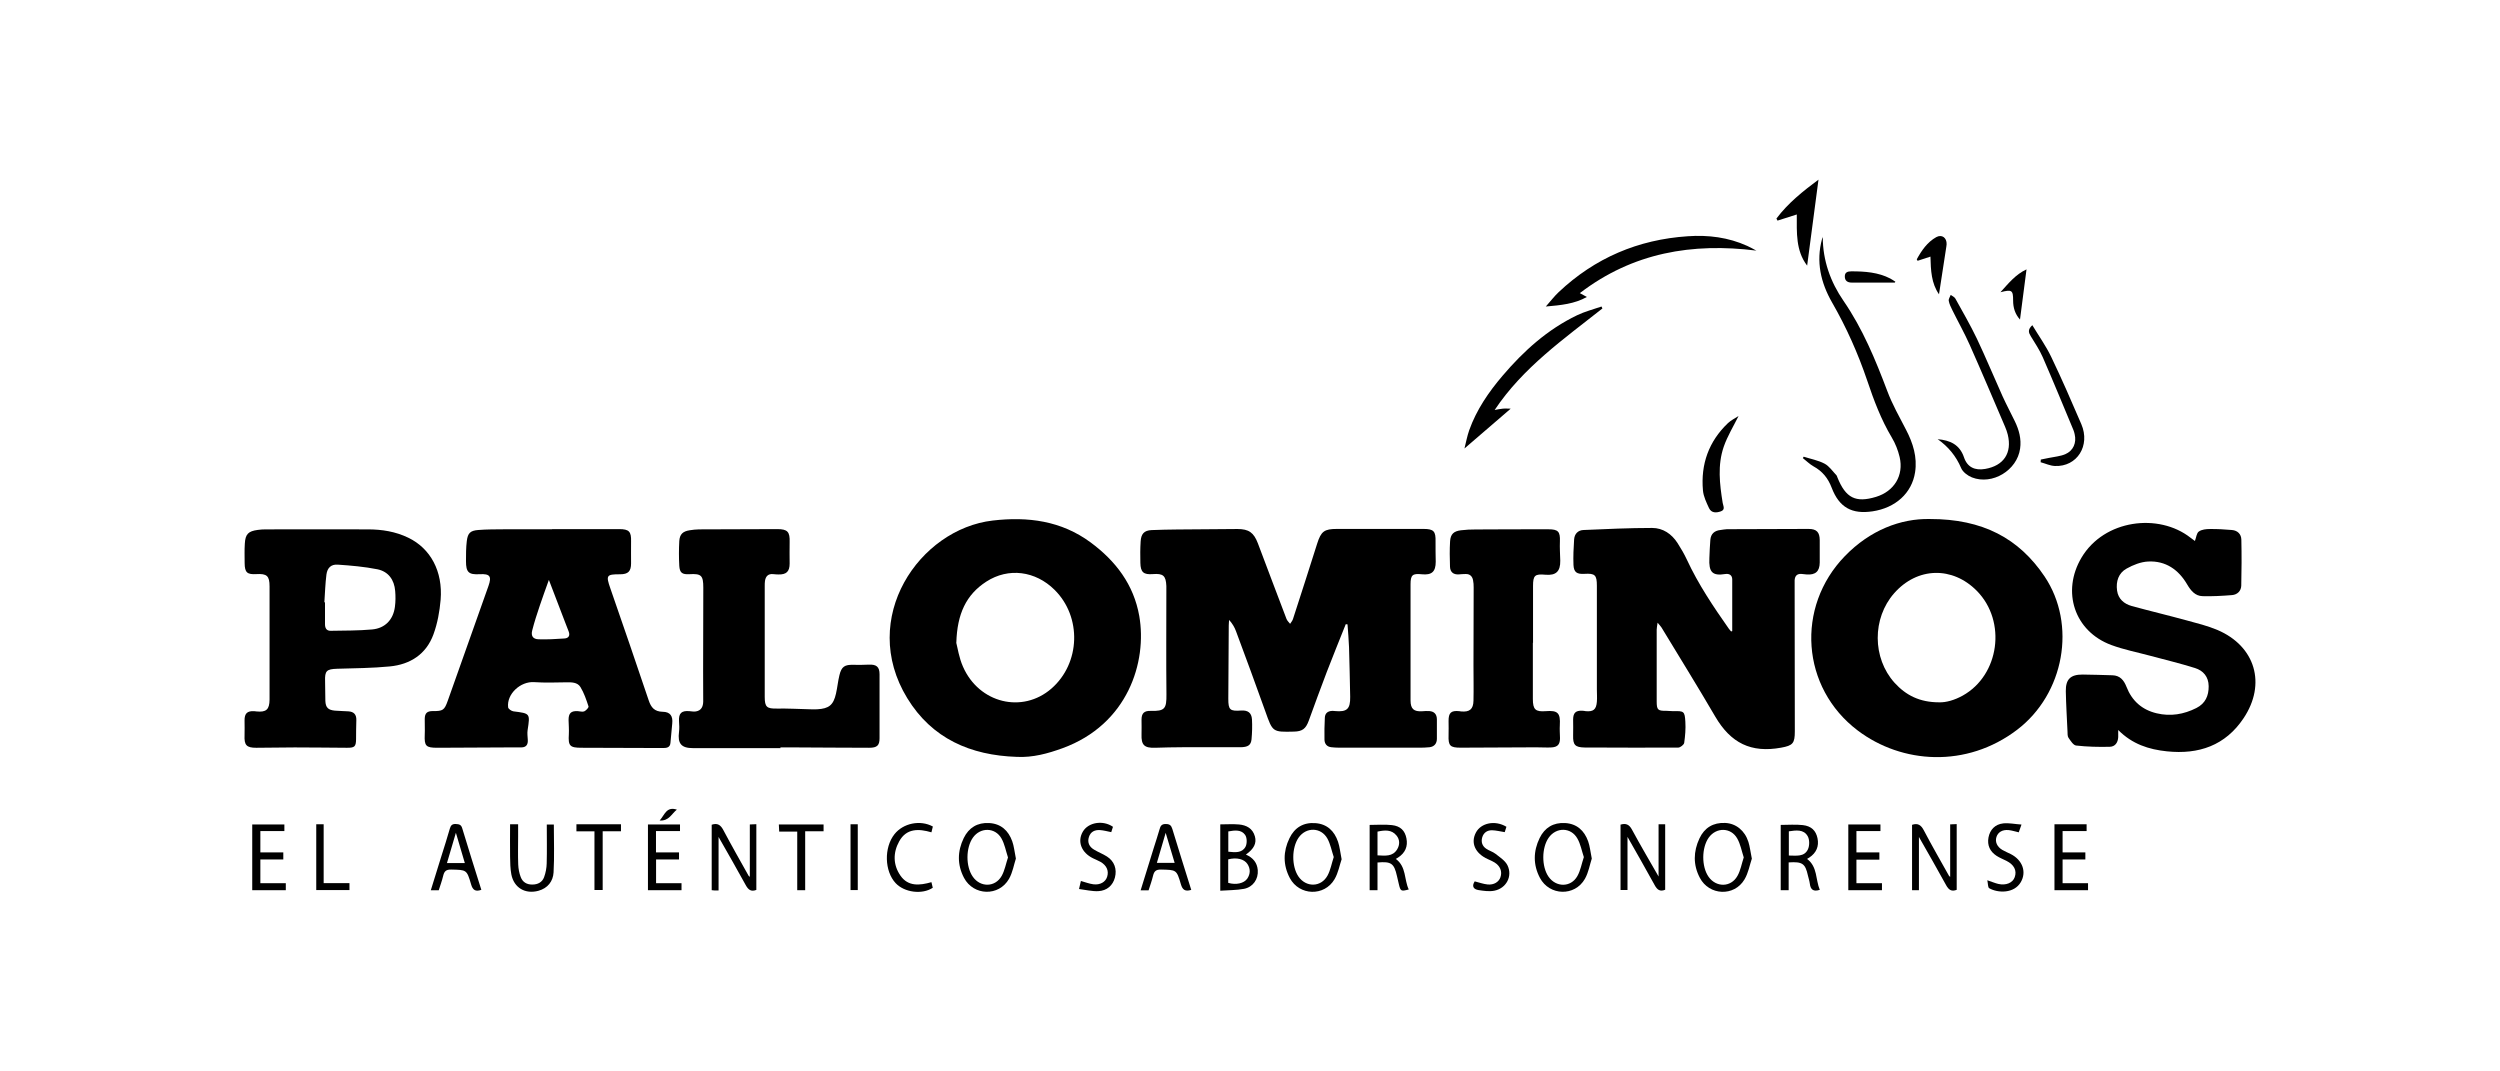 <?xml version="1.0" encoding="UTF-8"?>
<svg id="Capa_1" data-name="Capa 1" xmlns="http://www.w3.org/2000/svg" viewBox="0 0 280 120">
  <defs>
    <style>
      .cls-1 {
        stroke-width: 0px;
      }
    </style>
  </defs>
  <path class="cls-1" d="M218.42,98.19c0-1.94,0-3.87,0-5.86.23-.01.46-.02.73-.03,0,2.48,0,4.92,0,7.36-.59.23-.9,0-1.19-.53-.98-1.8-2.01-3.57-3.04-5.39,0,1.99,0,3.95,0,5.96h-.77c0-2.44,0-4.88,0-7.32.65-.22,1,.02,1.31.6.9,1.72,1.87,3.4,2.82,5.1.03.05.09.09.14.13Z"/>
  <path class="cls-1" d="M185.77,92.32h.73c0,2.45,0,4.89,0,7.33-.58.25-.9,0-1.18-.52-.98-1.8-2.01-3.57-3.04-5.4v5.95h-.78c0-2.44,0-4.87,0-7.32.59-.18.96-.03,1.27.54.96,1.78,1.99,3.52,2.99,5.27,0-1.92,0-3.85,0-5.85Z"/>
  <path class="cls-1" d="M80.48,99.73c-.22,0-.35,0-.48,0-.09,0-.17-.02-.29-.03,0-2.45,0-4.89,0-7.33.65-.22,1,.02,1.31.61.91,1.72,1.87,3.4,2.82,5.1.03.05.09.09.14.12,0-1.94,0-3.87,0-5.86.23-.01.46-.02.73-.03,0,2.48,0,4.92,0,7.36-.59.23-.9-.01-1.19-.54-.98-1.8-2.01-3.57-3.04-5.39v6Z"/>
  <path class="cls-1" d="M139.54,95.71c.81.36,1.26.92,1.33,1.74.08,1-.52,1.9-1.54,2.1-.85.16-1.74.14-2.66.21,0-2.53,0-4.9,0-7.43.71,0,1.41-.05,2.1.01.84.08,1.53.44,1.78,1.34.21.76-.11,1.4-1.01,2.03ZM137.56,98.88c.88.26,1.77.06,2.14-.48.35-.53.36-1.09.02-1.62-.36-.57-1.23-.78-2.16-.53,0,.88,0,1.76,0,2.63ZM137.57,93.11c0,.77,0,1.51,0,2.28.75.08,1.52.17,1.92-.54.19-.34.19-1.01-.03-1.33-.43-.63-1.18-.53-1.89-.4Z"/>
  <path class="cls-1" d="M150.27,96.21c-.23.67-.38,1.54-.8,2.26-1.14,1.95-3.95,1.86-5.01-.13-.77-1.46-.76-2.98-.04-4.46.57-1.19,1.57-1.79,2.89-1.69,1.32.09,2.14.88,2.55,2.09.19.56.24,1.16.4,1.95ZM149.38,95.99c-.24-.72-.37-1.45-.71-2.07-.72-1.29-2.39-1.31-3.23-.1-.78,1.13-.79,3.2-.02,4.34.85,1.25,2.53,1.23,3.26-.09.34-.62.46-1.35.7-2.08Z"/>
  <path class="cls-1" d="M178.28,96.16c-.22.67-.36,1.55-.77,2.27-1.13,1.99-3.97,1.91-5.04-.11-.77-1.46-.75-2.98-.03-4.46.57-1.17,1.54-1.75,2.84-1.68,1.32.07,2.16.84,2.59,2.04.2.55.25,1.16.41,1.94ZM177.39,95.99c-.24-.72-.37-1.46-.72-2.07-.72-1.29-2.39-1.3-3.23-.08-.78,1.13-.79,3.21-.01,4.34.84,1.22,2.5,1.23,3.23-.05.36-.63.48-1.39.73-2.13Z"/>
  <path class="cls-1" d="M196.2,96.19c-.23.67-.38,1.58-.82,2.31-1.15,1.94-3.96,1.81-5-.19-.76-1.44-.73-2.94-.04-4.41.56-1.2,1.55-1.79,2.88-1.73,1.21.05,2.2.86,2.6,2.12.17.54.23,1.12.39,1.9ZM195.3,96.03c-.24-.74-.37-1.49-.73-2.12-.71-1.26-2.35-1.27-3.19-.1-.81,1.14-.82,3.25-.02,4.39.85,1.21,2.5,1.2,3.23-.09.35-.61.47-1.35.71-2.08Z"/>
  <path class="cls-1" d="M113.78,96.16c-.22.67-.36,1.55-.77,2.27-1.13,1.99-3.97,1.91-5.04-.11-.77-1.46-.75-2.98-.03-4.46.57-1.17,1.54-1.75,2.84-1.68,1.32.07,2.16.84,2.59,2.04.2.55.25,1.16.41,1.94ZM112.89,96.02c-.24-.74-.37-1.49-.73-2.12-.71-1.25-2.36-1.26-3.19-.09-.81,1.14-.82,3.25-.01,4.39.85,1.21,2.5,1.19,3.23-.1.34-.61.47-1.35.71-2.08Z"/>
  <path class="cls-1" d="M156.33,96.2c1.2.88.92,2.31,1.45,3.42-.87.23-.92.2-1.11-.6-.07-.3-.14-.6-.21-.9-.32-1.42-.64-1.66-2.18-1.52,0,1.01,0,2.04,0,3.1h-.88c0-2.4,0-4.79,0-7.31.84,0,1.67-.07,2.49.02.97.11,1.46.62,1.63,1.48.18.9-.13,1.63-.93,2.15-.07.05-.15.09-.26.16ZM154.28,95.8c.87.04,1.69.16,2.2-.67.31-.51.31-1.09-.07-1.55-.56-.69-1.33-.61-2.13-.44,0,.89,0,1.74,0,2.66Z"/>
  <path class="cls-1" d="M203.82,99.66c-.72.24-1.04-.02-1.12-.69-.04-.31-.14-.6-.21-.9-.3-1.36-.62-1.58-2.16-1.48,0,1.02,0,2.04,0,3.11h-.89c0-2.38,0-4.78,0-7.31.82,0,1.66-.07,2.47.02.97.11,1.47.62,1.65,1.47.19.9-.13,1.64-.91,2.16-.07.05-.15.09-.26.16,1.19.88.94,2.32,1.43,3.47ZM200.35,93.11c0,.93,0,1.8,0,2.71.83,0,1.73.18,2.14-.7.19-.41.19-1.09-.03-1.47-.45-.79-1.3-.66-2.12-.54Z"/>
  <path class="cls-1" d="M57.13,92.32h.9c0,.47,0,.93,0,1.38,0,1.04-.03,2.08.01,3.12.02.48.11.97.28,1.41.21.56.67.85,1.3.84.62,0,1.11-.26,1.32-.83.18-.49.28-1.03.29-1.54.04-1.43.01-2.87.01-4.35h.79c0,1.8.07,3.59-.03,5.36-.06,1-.65,1.77-1.7,2.06-1.48.4-2.74-.34-3.03-1.84-.12-.64-.13-1.32-.14-1.98-.02-1.19,0-2.38,0-3.63Z"/>
  <path class="cls-1" d="M49.14,99.71h-.89c.4-1.27.78-2.51,1.16-3.74.33-1.05.67-2.1.97-3.16.11-.37.26-.54.68-.52.37.02.59.07.71.48.69,2.3,1.42,4.59,2.14,6.89-.64.23-.96.05-1.15-.62-.48-1.65-.51-1.61-2.23-1.65-.56-.01-.77.19-.89.69-.13.55-.33,1.09-.5,1.63ZM51.06,93.27c-.35,1.19-.67,2.27-1,3.39h2c-.33-1.11-.65-2.18-1-3.39Z"/>
  <path class="cls-1" d="M133.41,99.67c-.69.21-.97-.02-1.15-.63-.48-1.65-.51-1.61-2.23-1.65-.57-.01-.77.2-.89.7-.13.55-.33,1.09-.5,1.63h-.89c.5-1.61.98-3.18,1.47-4.75.22-.7.45-1.39.65-2.09.1-.37.23-.6.7-.59.44,0,.61.16.73.55.69,2.28,1.41,4.55,2.12,6.83ZM130.56,93.26c-.35,1.2-.67,2.28-.99,3.38h1.99c-.33-1.12-.65-2.19-1.01-3.38Z"/>
  <path class="cls-1" d="M31.73,95.47v.79h-2.57v2.66h2.85v.78h-3.76c0-2.44,0-4.88,0-7.36,1.18,0,2.37,0,3.6,0,0,.23,0,.46,0,.74h-2.69v2.39h2.58Z"/>
  <path class="cls-1" d="M76.05,95.47v.79h-2.57c0,.9,0,1.75,0,2.66h2.85v.78c-1.25,0-2.48,0-3.76,0,0-2.44,0-4.88,0-7.36h3.59v.74h-2.69c0,.81,0,1.57,0,2.39h2.58Z"/>
  <path class="cls-1" d="M230.1,92.32h3.6v.76h-2.69c0,.81,0,1.57,0,2.39h2.55v.79h-2.55c0,.9,0,1.75,0,2.66h2.85v.78h-3.76c0-2.44,0-4.88,0-7.38Z"/>
  <path class="cls-1" d="M210.49,95.47v.81h-1.27c-.42,0-.84,0-1.3,0,0,.88,0,1.73,0,2.64h2.86v.78h-3.77c0-2.45,0-4.88,0-7.36h3.6v.74h-2.69v2.39h2.58Z"/>
  <path class="cls-1" d="M165.16,98.71c.51.13.97.3,1.45.35.71.07,1.26-.28,1.44-.81.22-.64-.02-1.25-.65-1.65-.24-.15-.51-.26-.77-.38-1.41-.64-1.94-1.81-1.33-2.97.57-1.09,2.16-1.42,3.42-.65-.06.2-.13.42-.19.6-.52-.08-.97-.2-1.42-.21-.53-.01-.94.26-1.1.79-.15.52,0,.98.45,1.28.32.22.73.33,1.04.57.49.39,1.08.76,1.34,1.29.59,1.22-.14,2.58-1.48,2.84-.56.11-1.18.02-1.76-.07-.57-.09-.79-.43-.43-.98Z"/>
  <path class="cls-1" d="M124.65,92.61c-.06.19-.13.39-.19.59-.44-.09-.84-.2-1.25-.23-.58-.04-1.06.17-1.25.77-.2.61.04,1.1.56,1.41.47.29.99.48,1.46.78.83.53,1.14,1.41.89,2.36-.23.87-.88,1.47-1.87,1.52-.68.03-1.37-.14-2.15-.24.1-.42.15-.66.21-.9.5.14.94.31,1.39.37.77.1,1.37-.26,1.55-.84.21-.67-.05-1.27-.74-1.67-.27-.15-.56-.26-.84-.4-1.31-.64-1.79-1.88-1.14-2.99.61-1.04,2.24-1.32,3.37-.54Z"/>
  <path class="cls-1" d="M226.4,92.37c-.16.45-.23.65-.3.85-.4-.09-.76-.21-1.13-.25-.71-.07-1.2.24-1.37.78-.17.54.07,1.09.66,1.44.3.18.64.31.95.47,1.31.67,1.79,1.99,1.12,3.14-.75,1.29-2.56,1.24-3.54.68-.15-.09-.13-.49-.21-.89.54.18.88.33,1.23.41.86.2,1.62-.12,1.84-.76.26-.74-.07-1.39-.92-1.82-.37-.19-.77-.34-1.12-.57-.73-.48-1.06-1.17-.9-2.05.16-.86.73-1.48,1.65-1.58.63-.07,1.28.08,2.05.13Z"/>
  <path class="cls-1" d="M104.32,98.8c.06.26.11.44.15.63-1.19.79-3.18.53-4.16-.52-1.25-1.34-1.32-3.98-.13-5.48.98-1.24,2.89-1.63,4.3-.86-.05.19-.1.39-.16.65-1.43-.42-2.8-.46-3.61,1.01-.7,1.26-.7,2.63.14,3.84.86,1.24,2.15,1.11,3.48.73Z"/>
  <path class="cls-1" d="M69.55,92.33v.77h-2.05c0,2.23,0,4.38,0,6.58h-.92c0-2.16,0-4.33,0-6.57h-2.02v-.79c1.66,0,3.29,0,4.98,0Z"/>
  <path class="cls-1" d="M90.18,93.1c0,2.25,0,4.41,0,6.6h-.89c0-2.17,0-4.33,0-6.56h-2.02c-.01-.3-.02-.53-.04-.8,1.69,0,3.33,0,5.01,0v.76h-2.06Z"/>
  <path class="cls-1" d="M35.41,92.32h.84c0,2.19,0,4.36,0,6.59h2.89v.78h-3.72c0-2.43,0-4.87,0-7.37Z"/>
  <path class="cls-1" d="M95.26,92.32h.81c0,2.46,0,4.89,0,7.37h-.81c0-2.43,0-4.87,0-7.37Z"/>
  <g>
    <path class="cls-1" d="M150.72,69.92c-.71,1.78-1.43,3.55-2.12,5.34-.69,1.81-1.36,3.64-2.02,5.46-.33.9-.71,1.2-1.66,1.22-2.4.06-2.38.05-3.19-2.23-1.07-3.02-2.19-6.02-3.3-9.02-.16-.44-.41-.86-.77-1.26-.01.2-.04.41-.04.61-.02,2.74-.03,5.48-.05,8.23,0,1.23.18,1.4,1.43,1.31.75-.05,1.17.24,1.22.98.04.75.02,1.5-.05,2.25-.07.66-.41.87-1.25.88-2.17.01-4.34,0-6.5,0-1.02,0-2.03.03-3.05.06-1.21.04-1.56-.31-1.52-1.49.02-.55,0-1.1,0-1.66,0-.72.3-1,1.02-.98,1.59.04,1.79-.24,1.77-1.86-.04-3.8-.01-7.6-.01-11.4,0-.24.01-.49,0-.73-.05-1.16-.36-1.42-1.52-1.33-1.03.08-1.37-.21-1.39-1.26-.02-.8-.02-1.59.03-2.39.05-.85.38-1.24,1.23-1.28,1.92-.08,3.84-.07,5.77-.09,1.28-.01,2.56-.03,3.84-.03,1.28,0,1.83.4,2.29,1.6,1.07,2.83,2.13,5.66,3.21,8.48.08.2.26.36.4.54.11-.17.26-.34.32-.53.91-2.81,1.82-5.63,2.71-8.45.44-1.38.79-1.65,2.23-1.65,3.23,0,6.45,0,9.68,0,1.16,0,1.38.27,1.35,1.42-.02.75.02,1.5.02,2.25,0,1.12-.44,1.52-1.55,1.41-1.05-.11-1.27.07-1.27,1.13,0,4.33,0,8.67,0,13,0,.95.37,1.27,1.31,1.21.26-.02.53-.04.79-.02.55.04.84.35.85.91,0,.73,0,1.46,0,2.18,0,.54-.28.89-.82.96-.41.05-.83.05-1.25.05-2.96,0-5.92,0-8.89,0-.29,0-.57-.02-.86-.05-.5-.05-.76-.38-.77-.85-.02-.81,0-1.63.04-2.45.02-.5.32-.75.82-.77.11,0,.22,0,.33.02,1.33.12,1.71-.23,1.69-1.59-.04-1.86-.07-3.71-.13-5.57-.03-.85-.11-1.7-.17-2.55-.06,0-.13-.02-.19-.02Z"/>
    <path class="cls-1" d="M194.01,70.71c0-1.94,0-3.88,0-5.82,0-.47-.34-.67-.77-.6-1.47.24-1.87-.22-1.79-1.79.03-.68.05-1.37.11-2.05.06-.67.47-1.02,1.13-1.09.24-.03.48-.08.72-.09,3.05-.02,6.1-.03,9.15-.03.91,0,1.24.37,1.25,1.25,0,.84,0,1.68,0,2.52-.01.99-.48,1.4-1.46,1.33-.2-.01-.4-.04-.59-.06-.5-.03-.73.23-.76.71-.01.22,0,.44,0,.66,0,5.42.01,10.83.02,16.25,0,1.35-.21,1.6-1.54,1.84-3.36.61-5.63-.51-7.37-3.48-1.96-3.36-4.01-6.66-6.02-9.98-.08-.14-.21-.25-.44-.54-.05.38-.1.58-.1.78,0,2.68,0,5.35,0,8.03,0,.96.13,1.07,1.06,1.06.26,0,.53.04.79.04,1.2-.03,1.29,0,1.36,1.19.05.78-.02,1.59-.13,2.36-.03.21-.44.53-.67.53-3.4.02-6.81,0-10.21-.01-.09,0-.18,0-.27,0-1.07-.02-1.32-.29-1.29-1.36.02-.59,0-1.19,0-1.79.01-.73.29-1,1.02-.97.13,0,.26.03.39.05.85.08,1.18-.18,1.25-1.05.04-.46,0-.93,0-1.39,0-3.87,0-7.74,0-11.61,0-1.2-.21-1.4-1.39-1.33-.85.05-1.19-.17-1.23-1-.04-.95.01-1.9.07-2.84.04-.64.44-1.05,1.06-1.07,2.56-.11,5.12-.23,7.68-.23,1.21,0,2.19.67,2.85,1.7.38.59.74,1.21,1.04,1.85,1.28,2.76,2.97,5.27,4.71,7.75.07.1.16.2.24.29.05-.01.09-.03.14-.04Z"/>
    <path class="cls-1" d="M216.15,58.13c5.92-.01,9.97,2.17,12.84,6.43,3.61,5.38,2.22,13.15-3.08,17.18-5.67,4.31-12.9,3.81-17.84.08-6.34-4.79-6.98-13.83-1.44-19.54,2.81-2.9,6.25-4.22,9.51-4.15ZM217.18,78.66c.77.03,1.74-.25,2.64-.75,4.12-2.29,4.94-8.31,1.6-11.72-2.74-2.79-6.69-2.69-9.28.26-2.46,2.8-2.45,7.25.05,10.02,1.26,1.39,2.8,2.19,4.99,2.19Z"/>
    <path class="cls-1" d="M113.88,84.77c-5.17-.17-9.5-2.04-12.27-6.58-5.47-8.96,1.35-18.94,9.58-19.89,3.95-.46,7.68.03,10.96,2.45,2.81,2.08,4.83,4.72,5.45,8.25.89,5.13-1.27,12.13-8.6,14.8-1.65.6-3.33,1.06-5.11.97ZM107.1,71.98c.15.56.31,1.7.76,2.7,1.8,4.09,6.66,5.26,9.9,2.44,3.25-2.83,3.42-8.02.35-11.06-2.14-2.12-5.16-2.52-7.64-.92-2.26,1.46-3.27,3.62-3.36,6.83Z"/>
    <path class="cls-1" d="M61.85,59.26c2.5,0,5,0,7.5,0,1.11,0,1.36.28,1.33,1.38-.02.82.01,1.63,0,2.45,0,.91-.33,1.23-1.24,1.23-1.52,0-1.59.11-1.08,1.58,1.44,4.17,2.89,8.34,4.29,12.53.27.81.65,1.27,1.57,1.29.85.01,1.16.48,1.07,1.32-.07.72-.14,1.44-.2,2.16-.04.52-.42.58-.81.58-3.05,0-6.1-.02-9.15-.03-1.32,0-1.5-.21-1.42-1.51.03-.53-.02-1.06-.03-1.59-.01-.77.28-1.05,1.04-1,.24.01.52.11.72.02.21-.1.52-.43.47-.56-.24-.74-.5-1.5-.9-2.16-.34-.55-1.01-.54-1.62-.53-1.19.02-2.38.06-3.56-.02-1.53-.11-3.1,1.33-2.92,2.82.02.18.37.42.59.45,1.89.24,1.88.22,1.59,2.12-.05.34,0,.7.02,1.04.04.53-.14.87-.72.88-.48.01-.97,0-1.45,0-2.65.01-5.31.03-7.96.04-1.29,0-1.46-.2-1.41-1.45.03-.6-.01-1.19,0-1.79.01-.64.27-.87.9-.87,1.14.01,1.3-.09,1.68-1.16,1.52-4.28,3.04-8.57,4.56-12.86.38-1.08.16-1.37-.98-1.31-1.24.07-1.54-.21-1.54-1.46,0-.75,0-1.51.09-2.25.11-.89.39-1.17,1.27-1.24.97-.08,1.94-.07,2.91-.08,1.79-.01,3.58,0,5.37,0,0,0,0-.01,0-.02ZM61.47,64.96c-.38,1.07-.71,1.96-1.01,2.86-.31.92-.61,1.84-.85,2.78-.16.62.08.98.7,1,.97.03,1.94-.02,2.91-.09.47-.03.65-.33.47-.79-.15-.37-.29-.74-.43-1.11-.57-1.5-1.14-3-1.78-4.65Z"/>
    <path class="cls-1" d="M237.24,81.76c0,.37,0,.59,0,.8-.03.61-.35,1.07-.95,1.08-1.25.03-2.51,0-3.76-.14-.32-.03-.62-.53-.86-.87-.12-.18-.1-.47-.11-.71-.07-1.5-.16-3-.19-4.5-.02-1.35.53-1.88,1.9-1.87,1.1,0,2.21.06,3.31.08.86.02,1.29.55,1.58,1.28.61,1.58,1.74,2.59,3.39,2.98,1.55.37,3.03.12,4.44-.59,1.01-.51,1.39-1.37,1.38-2.45-.01-1.05-.6-1.74-1.53-2.03-1.66-.52-3.36-.93-5.04-1.38-1.45-.39-2.94-.68-4.34-1.2-4.13-1.53-5.59-5.99-3.33-9.79,2.54-4.27,8.64-5.02,12.2-2.23.17.13.35.25.5.37.15-.39.18-.88.44-1.06.32-.23.82-.28,1.25-.28.81-.01,1.63.04,2.45.11.64.05,1.05.47,1.06,1.08.04,1.72.03,3.44-.01,5.16-.02.59-.44,1-1.03,1.05-1.1.09-2.21.15-3.31.12-.82-.02-1.31-.62-1.71-1.3-.97-1.67-2.42-2.68-4.38-2.58-.82.04-1.68.38-2.41.79-.91.5-1.21,1.44-1.07,2.46.13.94.78,1.49,1.63,1.73,2.04.56,4.11,1.05,6.15,1.61,1.17.32,2.36.61,3.47,1.08,4.24,1.81,5.49,6.04,2.92,9.88-2.04,3.06-5.02,4.08-8.58,3.71-2.03-.21-3.89-.8-5.47-2.4Z"/>
    <path class="cls-1" d="M30.19,71.97c0-2.1,0-4.2,0-6.3,0-1.17-.3-1.44-1.48-1.37-1.03.06-1.3-.18-1.31-1.23,0-.73-.03-1.46.02-2.19.06-1.06.39-1.39,1.45-1.53.28-.04.57-.06.86-.06,3.83,0,7.65-.02,11.48,0,1.56,0,3.08.24,4.51.93,2.5,1.2,3.89,3.77,3.63,6.95-.11,1.3-.35,2.64-.8,3.87-.81,2.23-2.6,3.38-4.9,3.6-1.95.19-3.92.2-5.89.26-1.19.04-1.39.23-1.35,1.41.03.73,0,1.46.03,2.19.03.75.32,1.02,1.06,1.09.51.04,1.01.05,1.52.08.61.04.91.35.89.99-.03.71-.02,1.41-.03,2.12-.01.84-.16.98-1.03.97-1.95-.01-3.89-.04-5.84-.04-1.44,0-2.87.04-4.31.04-1.1,0-1.36-.3-1.31-1.4.02-.55,0-1.1,0-1.65-.01-.79.29-1.09,1.08-1.05.09,0,.18.02.26.03,1.08.11,1.45-.21,1.46-1.32,0-2.12,0-4.25,0-6.37ZM36.34,67.46s.04,0,.06,0c0,.82,0,1.64,0,2.45,0,.43.16.75.64.74,1.54-.03,3.09-.01,4.63-.15,1.46-.13,2.37-1.09,2.56-2.53.08-.59.08-1.19.03-1.78-.1-1.26-.77-2.18-1.99-2.43-1.46-.29-2.96-.42-4.45-.52-.74-.05-1.16.36-1.26,1.11-.13,1.03-.16,2.07-.23,3.1Z"/>
    <path class="cls-1" d="M87.43,83.79c-3.27,0-6.54,0-9.81,0-1.32,0-1.74-.51-1.57-1.82.05-.39.03-.79,0-1.19-.05-.89.27-1.21,1.17-1.13.24.02.49.07.72.03.62-.1.81-.56.82-1.11,0-1.15-.01-2.3-.01-3.45,0-3.1.01-6.19.02-9.29,0-1.39-.22-1.6-1.57-1.52-.79.04-1.07-.15-1.12-.94-.05-.92-.05-1.85,0-2.77.05-.77.4-1.09,1.16-1.21.35-.05.7-.1,1.05-.1,2.92-.01,5.84-.02,8.76-.03,1.16,0,1.43.3,1.39,1.47-.02.79,0,1.59,0,2.39,0,.9-.37,1.24-1.26,1.22-.2,0-.4-.02-.6-.04-.55-.05-.82.25-.9.75-.03.19-.03.4-.03.6,0,4.13,0,8.27,0,12.4,0,1.15.24,1.33,1.37,1.31,1.23-.02,2.47.05,3.71.08.26,0,.53.02.79,0,1.32-.07,1.82-.47,2.11-1.75.16-.69.22-1.4.39-2.08.23-.95.59-1.18,1.56-1.15.57.01,1.15.01,1.72-.02.86-.04,1.21.24,1.21,1.08,0,2.39,0,4.77,0,7.16,0,.81-.27,1.07-1.16,1.07-2.74,0-5.48-.03-8.22-.04-.57,0-1.15,0-1.72,0,0,.03,0,.06,0,.09Z"/>
    <path class="cls-1" d="M171.68,71.98c0,2.1,0,4.2,0,6.3,0,1.19.29,1.46,1.45,1.37,1.35-.11,1.65.21,1.57,1.57-.03.48.01.97.02,1.45,0,.68-.24.99-.92,1.04-.59.04-1.19-.02-1.79-.01-2.81.01-5.61.03-8.42.04-1.18,0-1.39-.21-1.35-1.39.02-.53,0-1.06,0-1.59-.01-.93.28-1.2,1.19-1.11.07,0,.13.02.2.03.96.09,1.38-.24,1.4-1.2.03-1.32,0-2.65,0-3.98,0-2.89.02-5.79.02-8.68,0-.29-.01-.58-.07-.85-.09-.44-.37-.7-.84-.68-.24,0-.49.02-.73.04-.63.05-.99-.26-1.01-.86-.03-.95-.05-1.9.01-2.85.05-.8.41-1.13,1.22-1.23.55-.07,1.1-.09,1.65-.09,2.72-.02,5.44-.02,8.15-.02,1.09,0,1.32.27,1.28,1.34-.03.73.02,1.45.04,2.18.02,1.2-.48,1.67-1.65,1.57-1.2-.11-1.4.07-1.4,1.27,0,2.12,0,4.24,0,6.36Z"/>
    <path class="cls-1" d="M204.15,26.54c0,2.63.86,5.03,2.32,7.15,2.15,3.13,3.57,6.57,4.9,10.09.56,1.5,1.36,2.91,2.1,4.34.79,1.51,1.28,3.08,1.02,4.77-.36,2.35-2.21,4-4.77,4.38-2.3.34-3.72-.42-4.57-2.64-.41-1.08-1.04-1.85-2.04-2.4-.43-.24-.79-.61-1.19-.92.03-.05.06-.1.09-.16.78.25,1.62.4,2.34.78.53.28.9.85,1.33,1.3.06.06.07.16.11.24.93,2.31,2.04,2.87,4.32,2.18,2.04-.62,3.13-2.4,2.65-4.46-.18-.76-.48-1.52-.88-2.19-1.2-2.01-2.01-4.17-2.75-6.37-1.03-3.04-2.33-5.96-3.93-8.74-1.28-2.23-1.82-4.58-1.13-7.13.02-.08.06-.16.1-.24Z"/>
    <path class="cls-1" d="M196.73,28.07c-7.19-.9-13.84.21-19.79,4.76.27.15.49.27.79.43-1.39.78-2.89.92-4.6,1.07.55-.62.96-1.16,1.44-1.61,4.06-3.83,8.9-5.89,14.46-6.26,2.3-.16,4.54.12,6.66,1.08.36.16.7.36,1.04.54Z"/>
    <path class="cls-1" d="M217.02,49.19c1.38.12,2.46.59,2.95,2.04.37,1.1,1.22,1.49,2.37,1.29,2.08-.36,3.03-1.79,2.53-3.84-.07-.3-.18-.59-.3-.88-1.31-3.06-2.61-6.13-3.96-9.17-.59-1.33-1.31-2.6-1.95-3.9-.16-.33-.34-.68-.4-1.04-.04-.2.14-.44.22-.66.18.13.42.23.52.41.82,1.49,1.68,2.96,2.41,4.49,1.01,2.13,1.91,4.31,2.88,6.46.43.94.92,1.86,1.37,2.79.47.97.75,1.98.59,3.07-.34,2.43-3.11,4.11-5.39,3.22-.48-.19-1.02-.6-1.21-1.04-.57-1.35-1.45-2.41-2.63-3.24Z"/>
    <path class="cls-1" d="M179.48,34.54c-4.33,3.43-8.9,6.61-12.08,11.38.3-.05.61-.13.91-.15.29-.03.59,0,.89,0-1.74,1.5-3.43,2.95-5.18,4.46.17-.68.3-1.38.53-2.04.82-2.3,2.18-4.28,3.75-6.12,2.36-2.77,5.02-5.17,8.33-6.76.87-.42,1.82-.66,2.74-.98.03.07.07.15.1.22Z"/>
    <path class="cls-1" d="M228.57,51.47c.3-.06.6-.11.89-.18.62-.13,1.28-.18,1.85-.42.91-.39,1.28-1.29,1.05-2.25-.04-.15-.07-.3-.13-.44-1.14-2.73-2.26-5.46-3.44-8.17-.36-.82-.87-1.58-1.34-2.35-.24-.39-.38-.74.17-1.24.73,1.21,1.53,2.33,2.11,3.54,1.19,2.48,2.29,5.01,3.38,7.55,1.03,2.4-.48,4.79-2.96,4.68-.54-.02-1.07-.28-1.6-.42l.02-.29Z"/>
    <path class="cls-1" d="M194.71,46.61c-.57,1.15-1.24,2.24-1.65,3.42-.71,2.06-.46,4.19-.12,6.29.06.35.32.76-.2.95-.51.18-1.06.21-1.33-.36-.29-.63-.62-1.3-.68-1.98-.26-2.94.65-5.49,2.8-7.54.35-.33.81-.55,1.18-.79Z"/>
    <path class="cls-1" d="M198.96,24.48c1.3-1.74,2.98-3.07,4.71-4.36-.43,3.22-.85,6.42-1.27,9.63-1.28-1.67-1.16-3.67-1.16-5.73-.78.25-1.47.47-2.16.69l-.12-.23Z"/>
    <path class="cls-1" d="M217.16,32.95c-.85-1.23-.91-2.65-.95-4.21-.55.18-1,.32-1.44.47-.06-.1-.1-.16-.09-.17.54-.99,1.18-1.92,2.18-2.48.64-.35,1.19.08,1.16.8,0,.09-.02.18-.03.26-.27,1.75-.54,3.51-.82,5.33Z"/>
    <path class="cls-1" d="M226.24,35.79c-.55-.61-.77-1.32-.77-2.12,0-1.18-.13-1.27-1.42-.94.93-1.03,1.71-2,2.92-2.56-.25,1.89-.48,3.74-.73,5.62Z"/>
    <path class="cls-1" d="M212.22,31.65c-1.61,0-3.22,0-4.83,0-.47,0-.78-.21-.77-.7,0-.46.33-.56.73-.56,1.51,0,3,.1,4.37.81.19.1.37.23.56.35-.02.03-.04.07-.06.1Z"/>
    <path class="cls-1" d="M73.88,91.9c.58-.66.76-1.6,1.93-1.22-.6.46-.86,1.28-1.93,1.22Z"/>
  </g>
</svg>